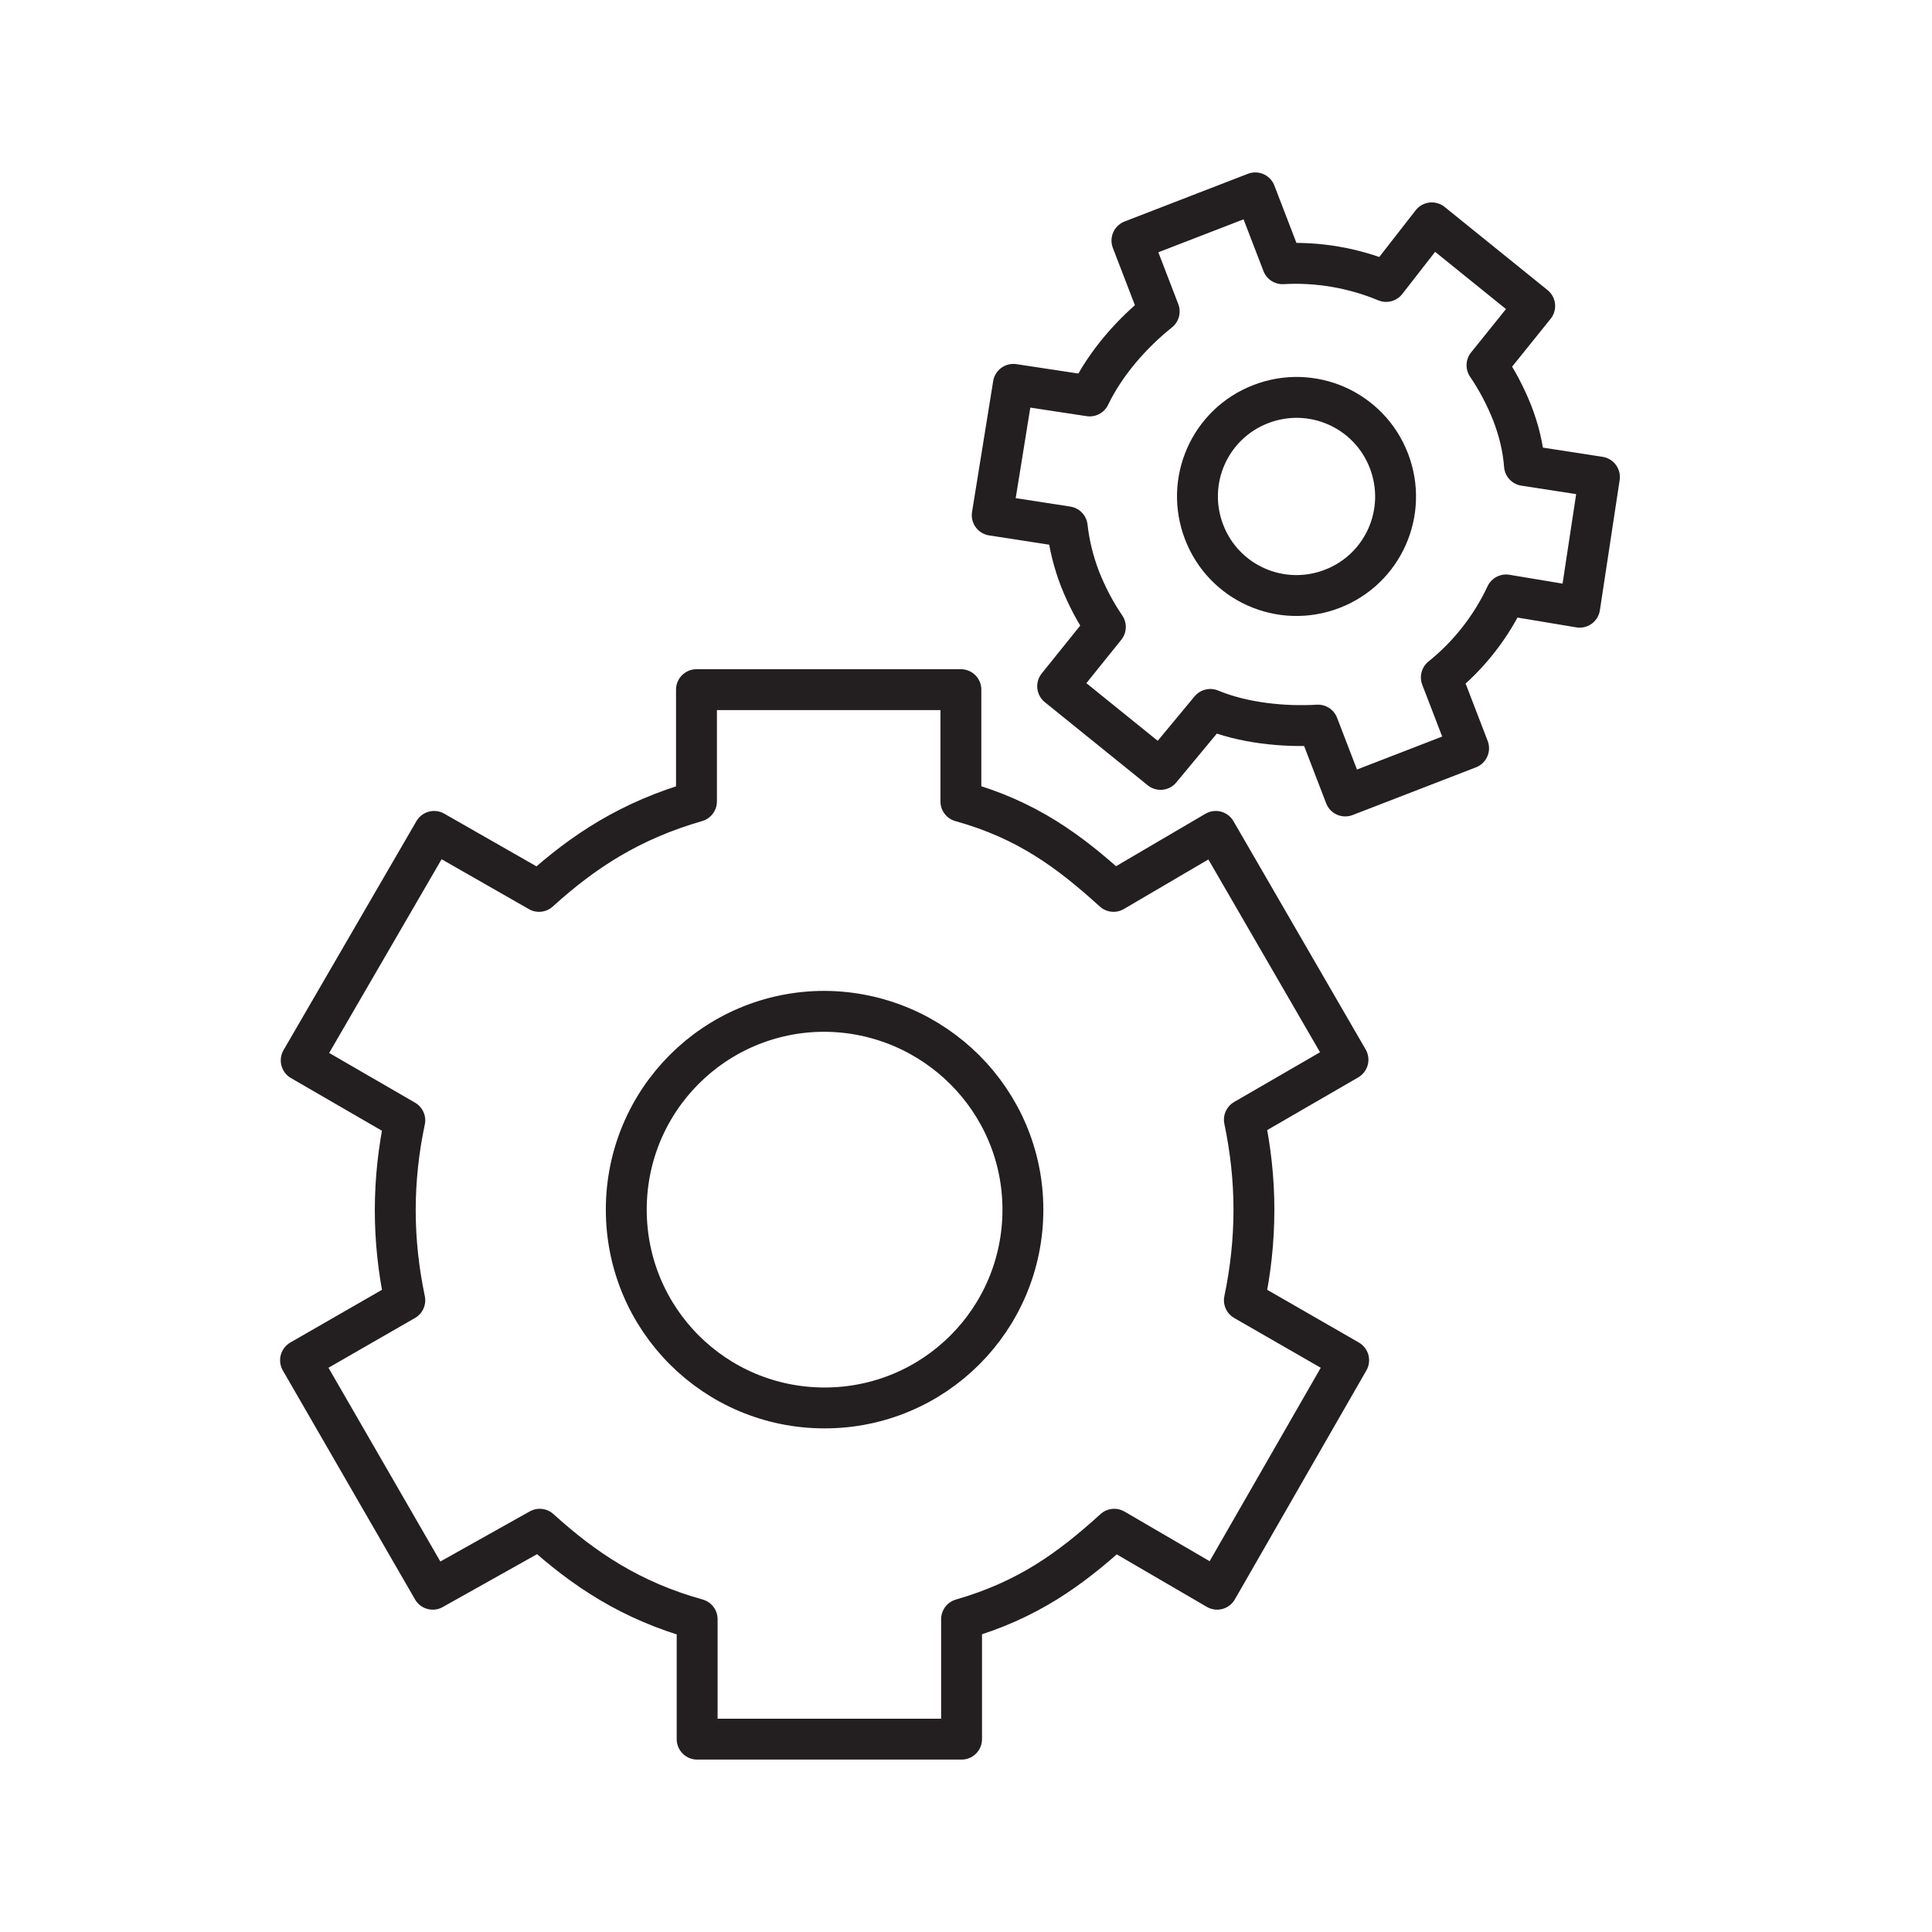 <?xml version="1.0" encoding="utf-8"?>
<!-- Generator: Adobe Illustrator 27.5.0, SVG Export Plug-In . SVG Version: 6.00 Build 0)  -->
<svg version="1.1" id="Layer_1" xmlns="http://www.w3.org/2000/svg" xmlns:xlink="http://www.w3.org/1999/xlink" x="0px" y="0px"
	 viewBox="0 0 283.5 283.5" style="enable-background:new 0 0 283.5 283.5;" xml:space="preserve">
<style type="text/css">
	.st0{fill:none;stroke:#231F20;stroke-width:6;stroke-linejoin:round;stroke-miterlimit:10;}
</style>
<g>
	<path class="st0" d="M150.1,177.5c0,16.1-13,29.1-29.1,29.1c-16.1,0-29.1-13-29.1-29.1c0-16.1,13-29.1,29.1-29.1
		C137.1,148.5,150.1,161.5,150.1,177.5z"/>
	<path class="st0" d="M203.8,67.6c2.9,7.5-0.8,15.9-8.3,18.8c-7.5,2.9-15.9-0.8-18.8-8.3c-2.9-7.5,0.8-15.9,8.3-18.8
		C192.5,56.4,200.9,60.1,203.8,67.6z"/>
	<path class="st0" d="M184,177.5c0-4.5-0.5-8.9-1.4-13.2l15.2-8.8L178.4,122l-15,8.8c-6.5-5.9-12.7-10.5-22.4-13.2v-16.4h-38.8v16.4
		c-9.7,2.8-16.6,7.3-23.1,13.2L63.7,122l-19.5,33.6l15.2,8.8c-0.9,4.2-1.4,8.7-1.4,13.2c0,4.5,0.5,8.9,1.4,13.2l-15.3,8.8l19.4,33.6
		l15.7-8.8c6.5,5.9,13.4,10.5,23.1,13.2v17.6h38.8v-17.6c9.7-2.8,15.9-7.3,22.4-13.2l15.1,8.8l19.3-33.6l-15.3-8.8
		C183.5,186.5,184,182.1,184,177.5z"/>
	<path class="st0" d="M221.9,60.6c-1-2.5-2.2-4.8-3.7-7l7-8.7l-15.1-12.2l-6.7,8.6c-4.8-2-10.1-2.9-15.2-2.6l-4-10.4l-18.1,7l4,10.4
		c-4,3.2-7.9,7.6-10.2,12.4l-11.2-1.7l-3.1,19.2l11,1.7c0.3,2.6,0.9,5.1,1.9,7.7c1,2.5,2.2,4.8,3.7,7l-7,8.7l15.1,12.2l7.3-8.8
		c4.8,2,10.8,2.6,15.8,2.3l4,10.4l18.1-7l-4-10.4c4-3.2,7.3-7.4,9.5-12.1l10.8,1.8l2.9-19.1l-11-1.7
		C223.5,65.7,222.9,63.2,221.9,60.6z"/>
</g>
</svg>
